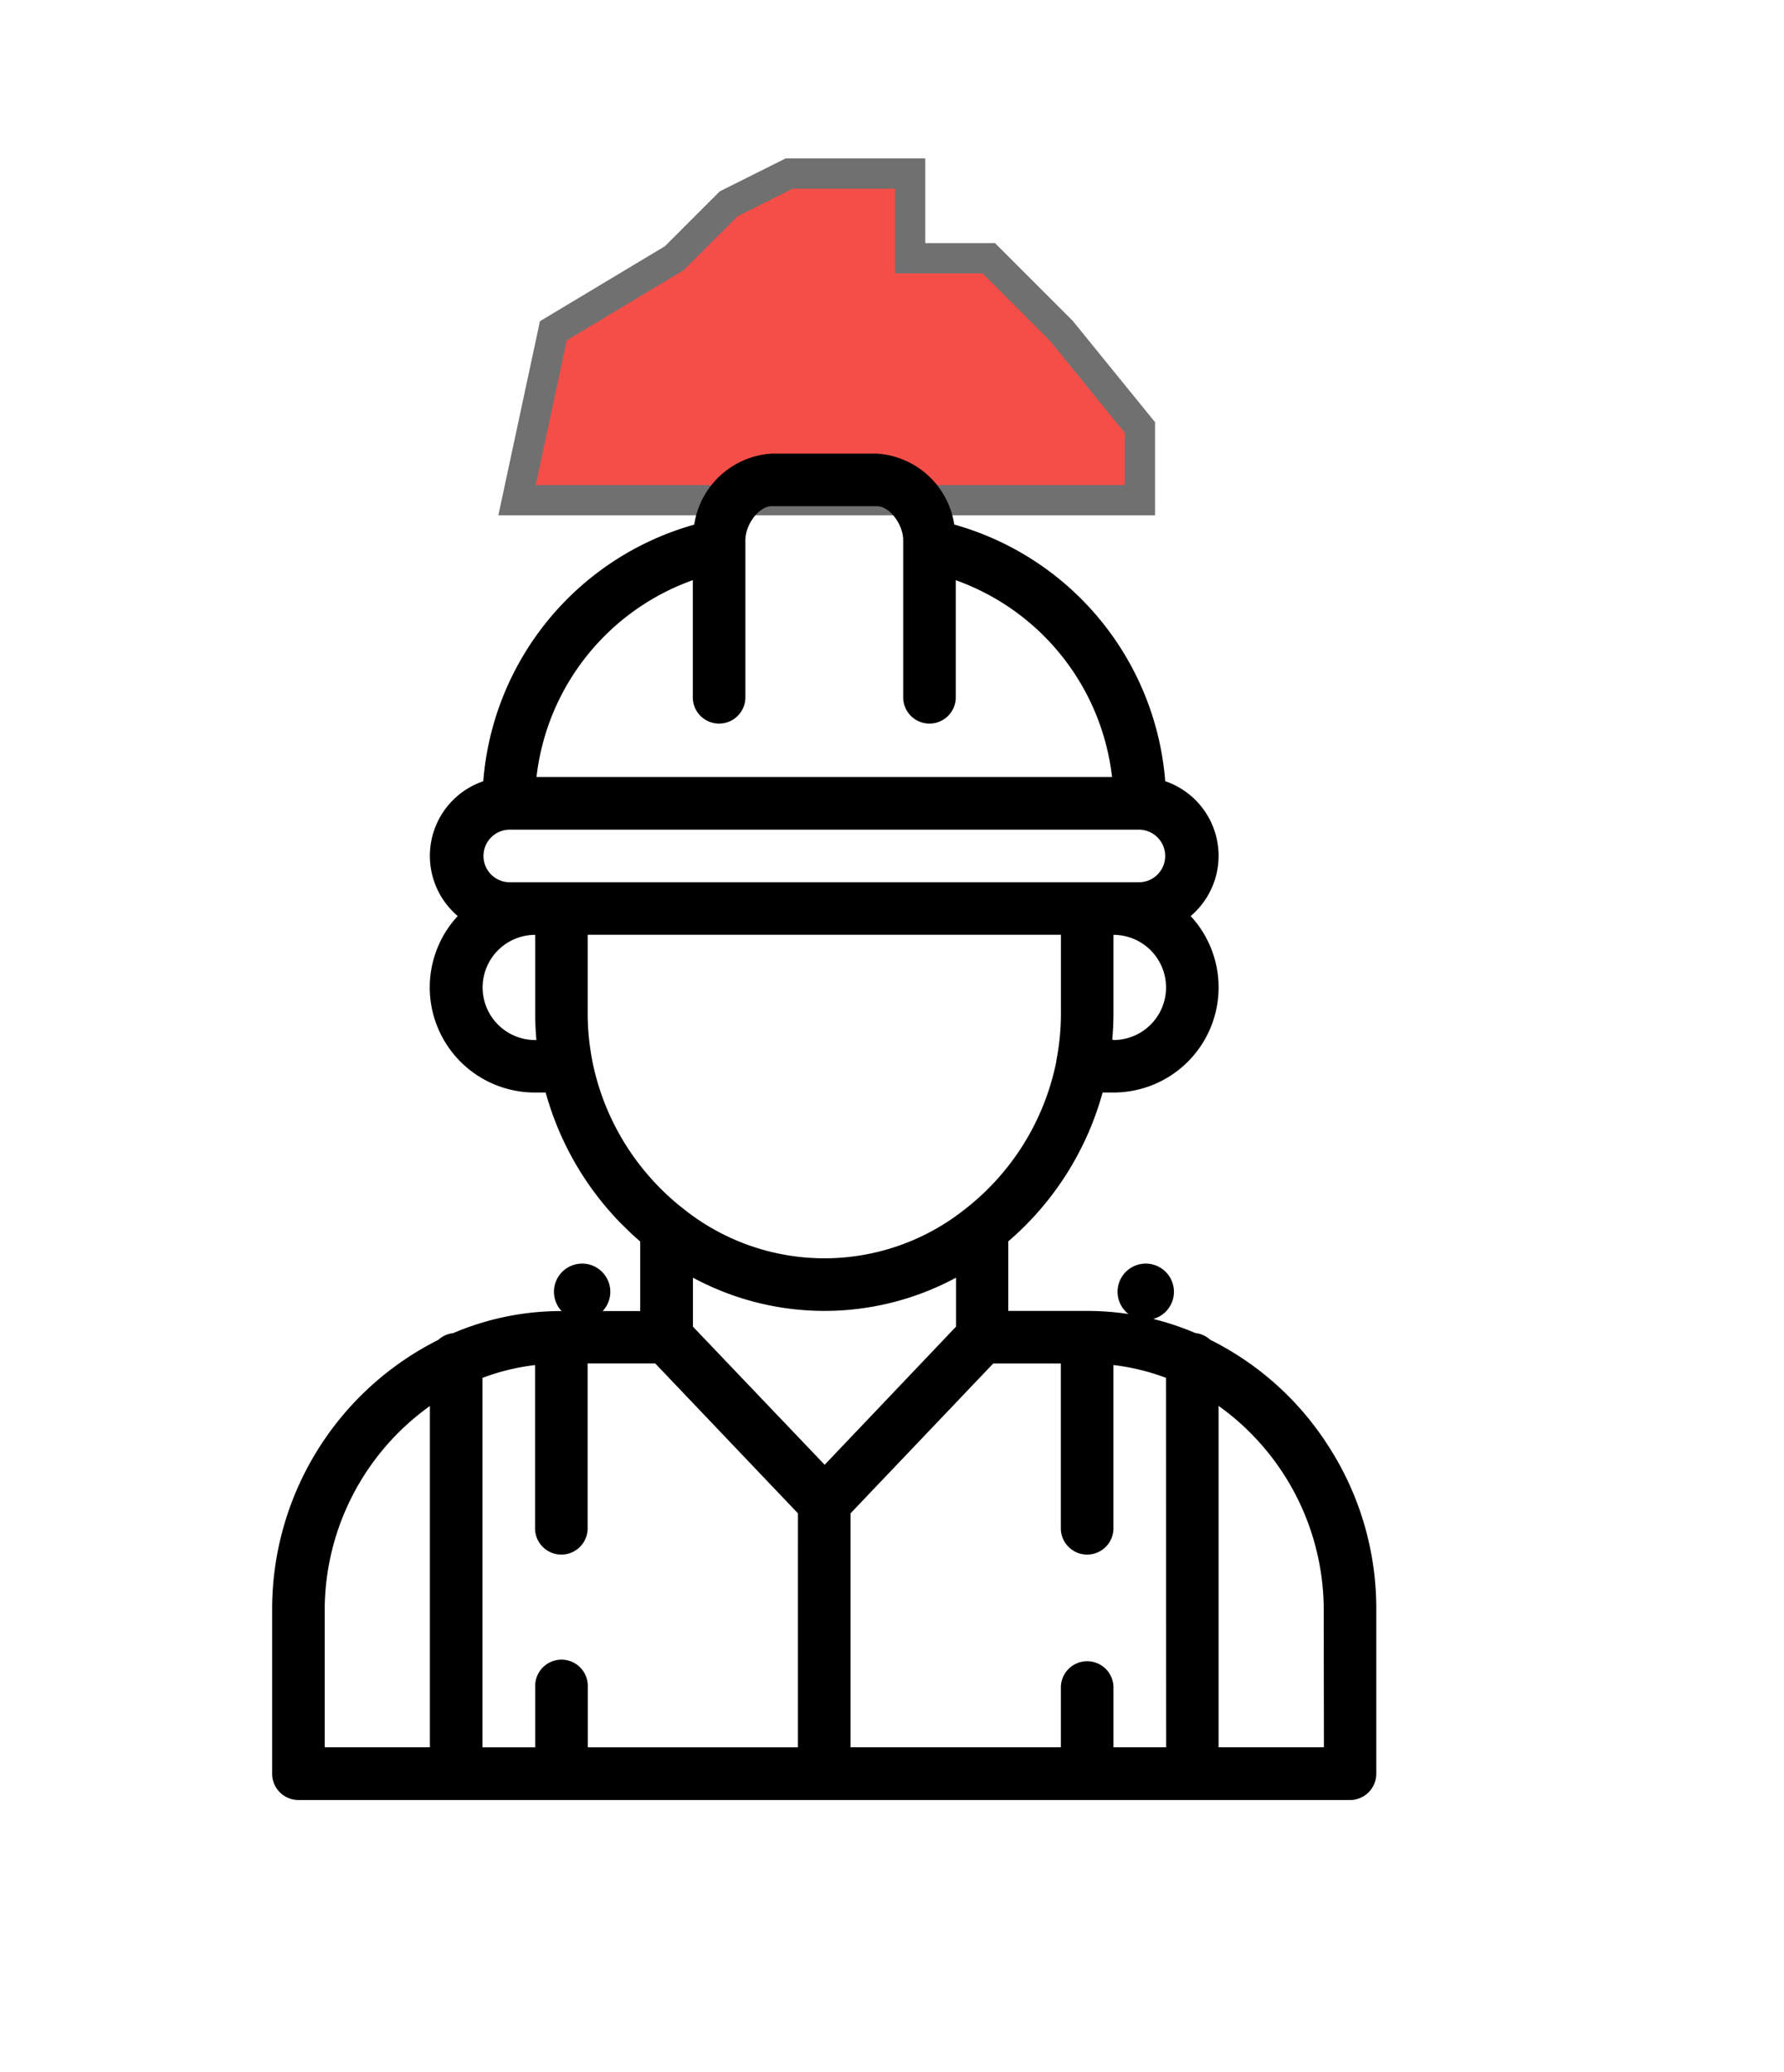 <svg xmlns="http://www.w3.org/2000/svg" xmlns:xlink="http://www.w3.org/1999/xlink" width="59" height="68.519" viewBox="0 0 59 68.519">
  <defs>
    <filter id="Path_13895" x="0" y="5" width="54.516" height="63.519" filterUnits="userSpaceOnUse">
      <feOffset dy="10" input="SourceAlpha"/>
      <feGaussianBlur stdDeviation="3" result="blur"/>
      <feFlood flood-opacity="0.102"/>
      <feComposite operator="in" in2="blur"/>
      <feComposite in="SourceGraphic"/>
    </filter>
  </defs>
  <g id="icon_fs" transform="translate(4396 7986)">
    <rect id="Rectangle_1573" data-name="Rectangle 1573" width="50" height="50" transform="translate(-4387 -7986)" fill="#fff" opacity="0"/>
    <g id="Group_10680" data-name="Group 10680" transform="translate(-4540.5 -9108.262)">
      <path id="Path_14326" data-name="Path 14326" d="M22186.6-11340.2l1.2-5.6,4-2.4,1.8-1.8,2-1h4v2.8h2.6l2.4,2.4,2.6,3.2v2.4Z" transform="translate(-22025 12479)" fill="#f54e48" stroke="#707070" stroke-width="1"/>
      <g id="icon-field-service" transform="translate(-7350.754 8303.246)">
        <g id="icon-field-service-2" data-name="icon-field-service" transform="translate(7504.254 -7175.985)">
          <g id="Group_10320" data-name="Group 10320" transform="translate(27.96 36.782)">
            <g id="Group_10319" data-name="Group 10319">
              <path id="Path_13893" data-name="Path 13893" d="M346.932,429a.932.932,0,1,0,.932.932.932.932,0,0,0-.932-.932Z" transform="translate(-346 -429)"/>
            </g>
          </g>
          <g id="Group_10322" data-name="Group 10322" transform="translate(9.32 36.782)">
            <g id="Group_10321" data-name="Group 10321">
              <path id="Path_13894" data-name="Path 13894" d="M146.932,429a.932.932,0,1,0,.932.932.932.932,0,0,0-.932-.932Z" transform="translate(-146 -429)"/>
            </g>
          </g>
          <g id="Group_10324" data-name="Group 10324">
            <g id="Group_10323" data-name="Group 10323">
              <g transform="matrix(1, 0, 0, 1, -9, -5)" filter="url(#Path_13895)">
                <path id="Path_13895-2" data-name="Path 13895" d="M80.923,32.8a9.826,9.826,0,0,0-3.9-3.5.864.864,0,0,0-.493-.223,9.1,9.1,0,0,0-3.576-.73H70.346v-2.3a9.974,9.974,0,0,0,3.119-4.922h.358a3.475,3.475,0,0,0,2.554-5.835,1.993,1.993,0,0,0,.159-.146,2.608,2.608,0,0,0-1-4.313,9.6,9.6,0,0,0-6.977-8.486A2.767,2.767,0,0,0,66,0H62.521a2.767,2.767,0,0,0-2.562,2.348,9.6,9.6,0,0,0-6.977,8.485,2.607,2.607,0,0,0-.844,4.456,3.475,3.475,0,0,0,2.554,5.836h.354A9.994,9.994,0,0,0,57.483,25.4c.223.223.446.446.69.651v2.3H55.564a9.1,9.1,0,0,0-3.576.73.865.865,0,0,0-.493.223A9.962,9.962,0,0,0,46,38.171v5.478a.87.87,0,0,0,.87.87H81.646a.87.87,0,0,0,.87-.87V38.171A9.885,9.885,0,0,0,80.923,32.8ZM51.217,42.775H47.739v-4.6a8.307,8.307,0,0,1,3.478-6.684ZM73.824,19.382h-.04c.026-.29.04-.579.04-.87v-2.6a1.739,1.739,0,1,1,0,3.478ZM59.912,4.186v3.9a.87.87,0,0,0,1.739,0V2.869c0-.539.456-1.131.87-1.131H66c.414,0,.87.591.87,1.131V8.086a.87.87,0,0,0,1.739,0v-3.9a7.86,7.86,0,0,1,5.168,6.506H54.743a7.86,7.86,0,0,1,5.169-6.508ZM54.7,19.39a1.739,1.739,0,0,1,0-3.478v2.609q0,.435.04.87Zm0-5.217h-.87a.87.87,0,0,1,0-1.739H74.694a.87.87,0,0,1,0,1.739ZM56.589,20.1v-.028a8.02,8.02,0,0,1-.153-1.553v-2.61H72.087V18.52a8.02,8.02,0,0,1-.153,1.553V20.1a8.236,8.236,0,0,1-3.03,4.89,7.463,7.463,0,0,1-9.277,0,8.058,8.058,0,0,1-.882-.793,8.243,8.243,0,0,1-2.153-4.1Zm6.8,22.677h-6.95v-2a.87.87,0,1,0-1.739,0v2H52.956V30.561a7.36,7.36,0,0,1,1.739-.424v5.426a.87.87,0,0,0,1.739,0V30.084H58.67l4.72,4.956Zm-3.472-13.91v-1.62a9.158,9.158,0,0,0,8.7,0v1.62l-4.344,4.567Zm15.65,13.908H73.824V40.77a.87.87,0,0,0-1.739,0v2.005H65.128V35.041l4.72-4.956h2.236v5.478a.87.87,0,0,0,1.739,0V30.136a7.361,7.361,0,0,1,1.739.424Zm5.217,0H77.3V31.486a8.307,8.307,0,0,1,3.478,6.684Z" transform="translate(-37 5)"/>
              </g>
            </g>
          </g>
        </g>
      </g>
    </g>
  </g>
</svg>
